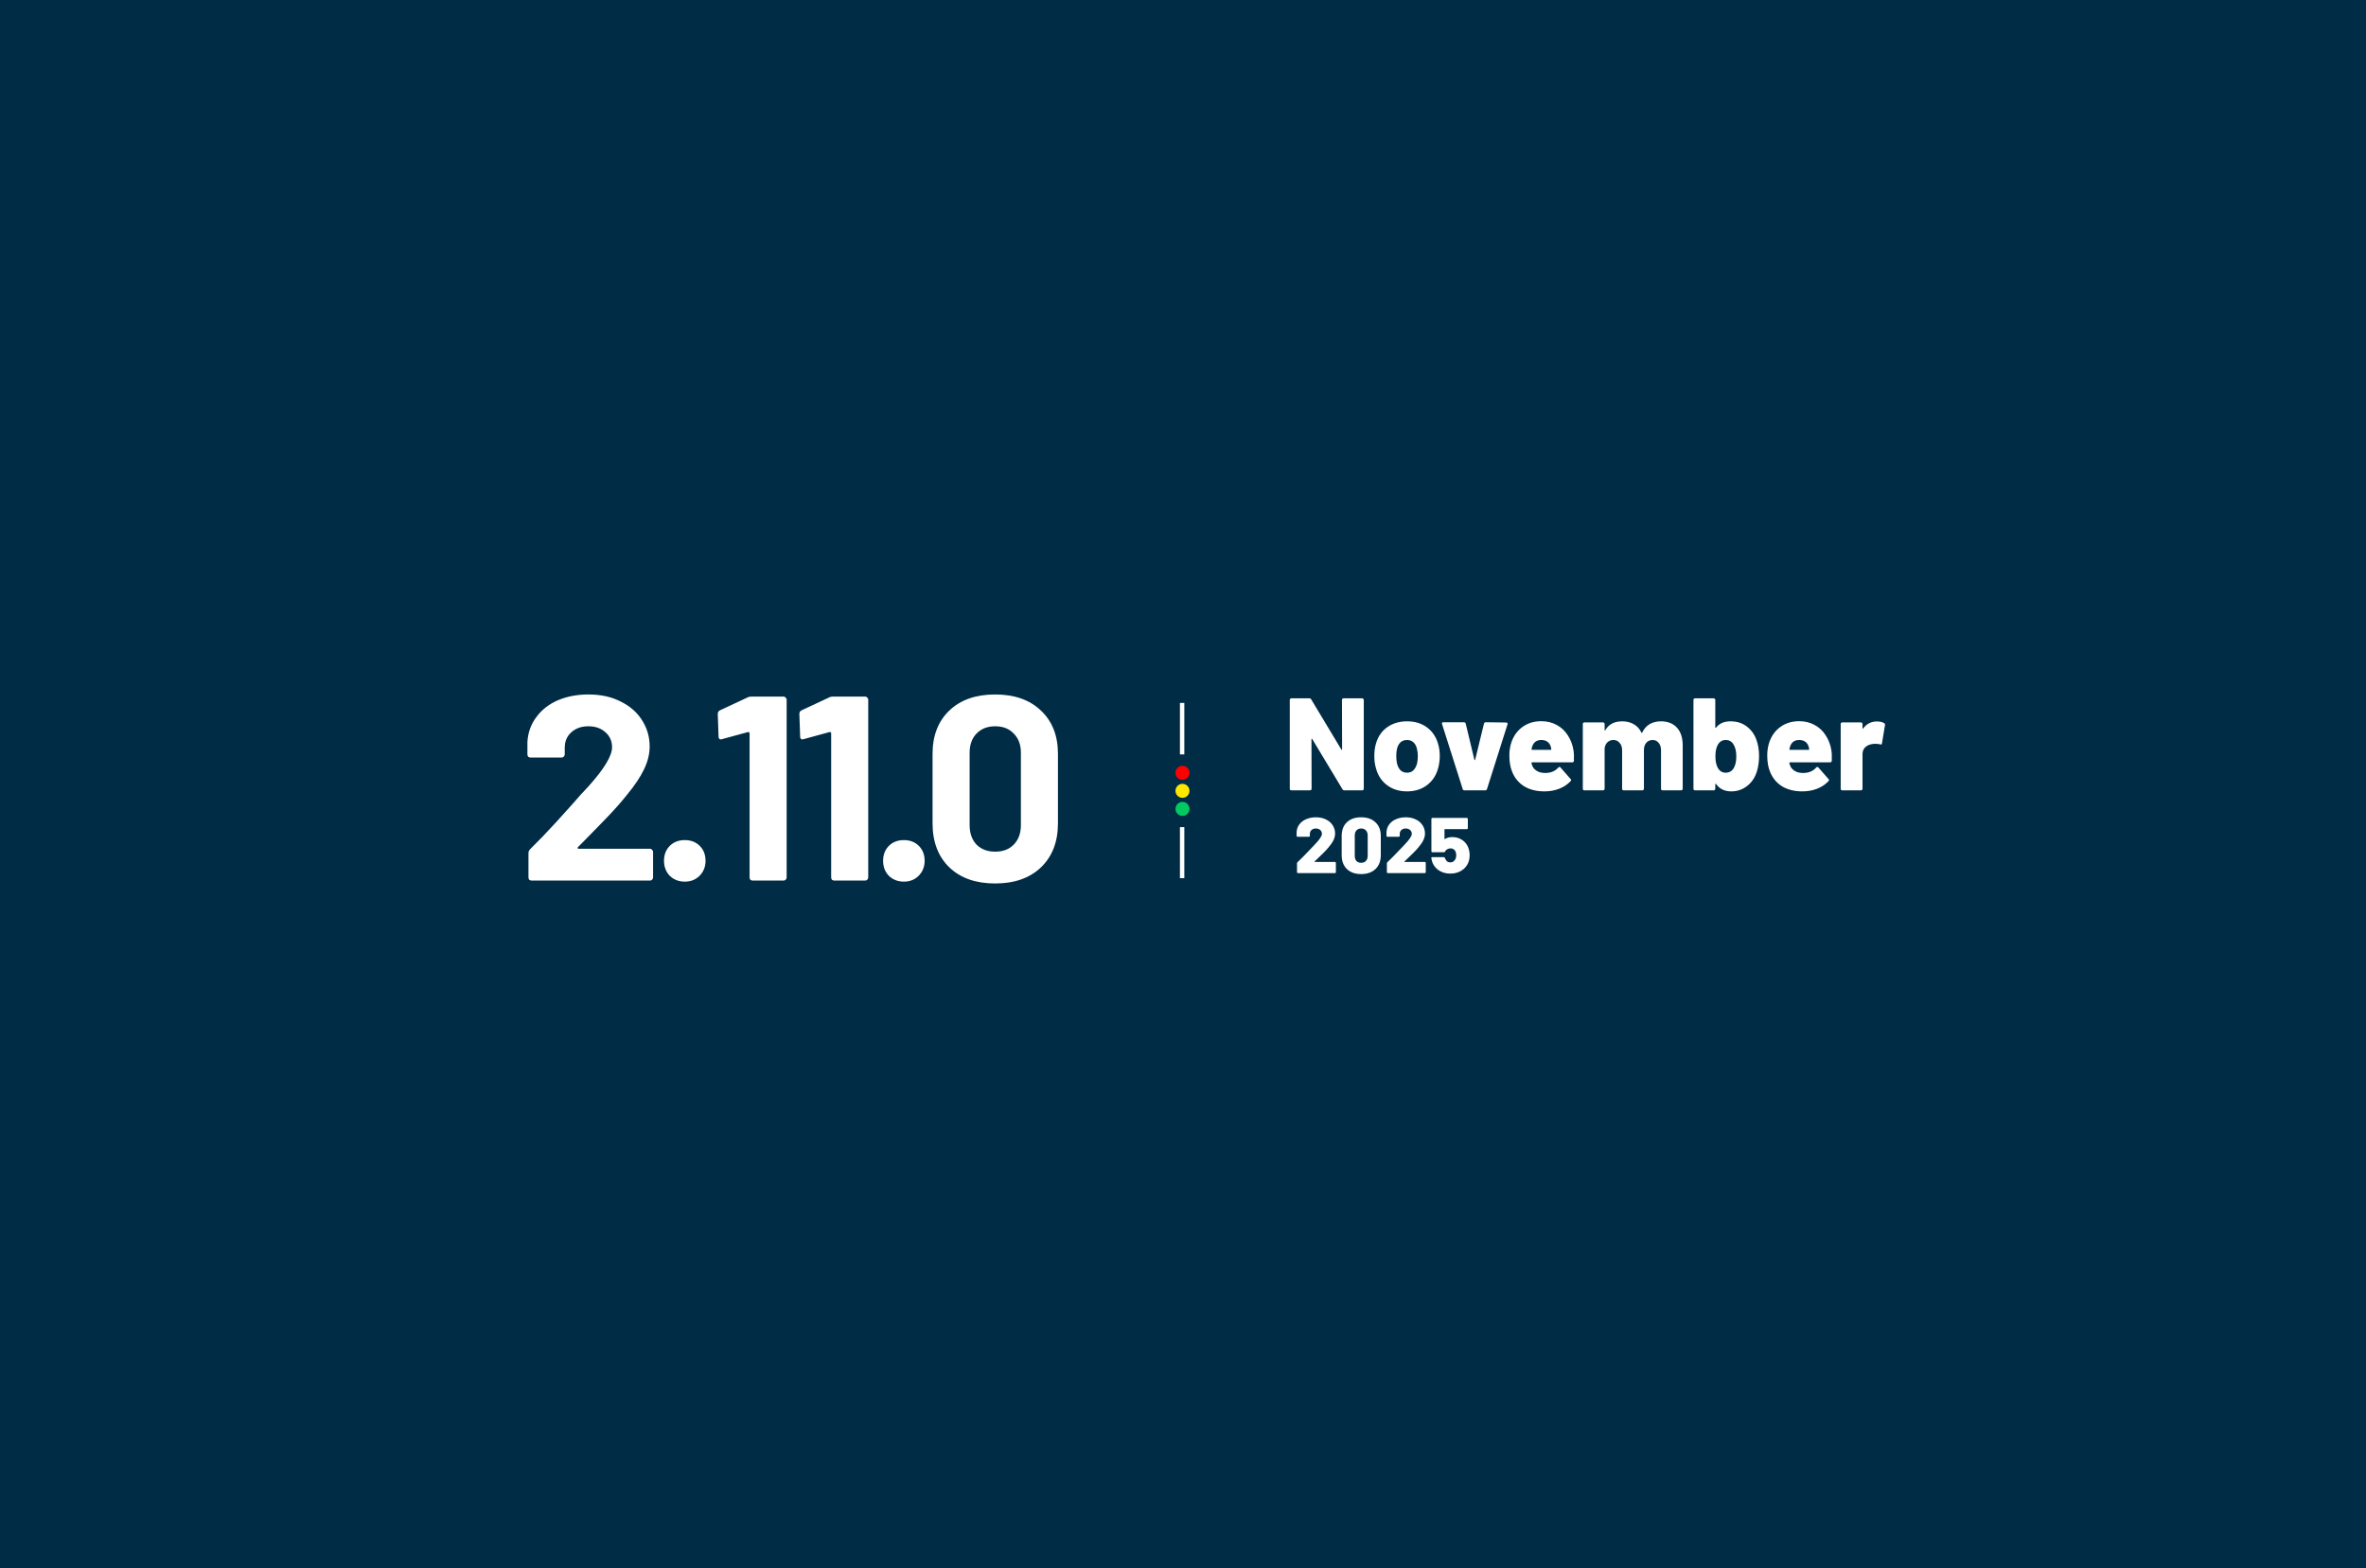 <svg width="1350" height="895" viewBox="0 0 1350 895" fill="none" xmlns="http://www.w3.org/2000/svg">
<rect width="1350" height="895" fill="#002C46"/>
<path d="M765.7 399.4C765.7 399.15 765.775 398.95 765.925 398.8C766.125 398.6 766.35 398.5 766.6 398.5H777.25C777.5 398.5 777.7 398.6 777.85 398.8C778.05 398.95 778.15 399.15 778.15 399.4V450.1C778.15 450.35 778.05 450.575 777.85 450.775C777.7 450.925 777.5 451 777.25 451H767.05C766.55 451 766.2 450.8 766 450.4L748.75 421.75C748.65 421.6 748.55 421.55 748.45 421.6C748.35 421.6 748.3 421.7 748.3 421.9L748.375 450.1C748.375 450.35 748.275 450.575 748.075 450.775C747.925 450.925 747.725 451 747.475 451H736.825C736.575 451 736.35 450.925 736.15 450.775C736 450.575 735.925 450.35 735.925 450.1V399.4C735.925 399.15 736 398.95 736.15 398.8C736.35 398.6 736.575 398.5 736.825 398.5H747.1C747.6 398.5 747.95 398.7 748.15 399.1L765.325 427.675C765.425 427.825 765.525 427.9 765.625 427.9C765.725 427.85 765.775 427.725 765.775 427.525L765.7 399.4ZM802.833 451.6C798.333 451.6 794.508 450.4 791.358 448C788.208 445.6 786.108 442.35 785.058 438.25C784.458 436.2 784.158 433.95 784.158 431.5C784.158 428.75 784.483 426.325 785.133 424.225C786.283 420.275 788.408 417.2 791.508 415C794.658 412.75 798.458 411.625 802.908 411.625C807.308 411.625 811.033 412.75 814.083 415C817.133 417.2 819.258 420.25 820.458 424.15C821.158 426.4 821.508 428.8 821.508 431.35C821.508 433.65 821.233 435.85 820.683 437.95C819.633 442.15 817.533 445.475 814.383 447.925C811.233 450.375 807.383 451.6 802.833 451.6ZM802.833 440.95C804.283 440.95 805.483 440.5 806.433 439.6C807.383 438.65 808.083 437.375 808.533 435.775C808.833 434.475 808.983 433.05 808.983 431.5C808.983 430 808.808 428.55 808.458 427.15C808.058 425.6 807.383 424.4 806.433 423.55C805.483 422.7 804.283 422.275 802.833 422.275C799.933 422.275 798.033 423.9 797.133 427.15C796.833 428.35 796.683 429.8 796.683 431.5C796.683 433.05 796.833 434.475 797.133 435.775C797.533 437.375 798.208 438.65 799.158 439.6C800.158 440.5 801.383 440.95 802.833 440.95ZM835.561 451C835.061 451 834.736 450.75 834.586 450.25L822.811 413.2C822.761 413.1 822.736 412.975 822.736 412.825C822.736 412.375 823.011 412.15 823.561 412.15H835.261C835.811 412.15 836.161 412.4 836.311 412.9L841.261 433.525C841.311 433.675 841.386 433.75 841.486 433.75C841.586 433.75 841.661 433.675 841.711 433.525L846.736 412.9C846.886 412.4 847.236 412.15 847.786 412.15L859.411 412.3C859.711 412.3 859.936 412.4 860.086 412.6C860.236 412.75 860.261 413 860.161 413.35L848.461 450.25C848.311 450.75 847.986 451 847.486 451H835.561ZM897.814 428.2C898.064 429.7 898.139 431.675 898.039 434.125C897.989 434.725 897.664 435.025 897.064 435.025H874.189C874.089 435.025 873.989 435.075 873.889 435.175C873.789 435.225 873.764 435.3 873.814 435.4C873.914 435.95 874.164 436.675 874.564 437.575C875.164 438.625 876.064 439.475 877.264 440.125C878.464 440.775 879.939 441.1 881.689 441.1C884.839 441.1 887.314 440.075 889.114 438.025C889.314 437.775 889.539 437.65 889.789 437.65C890.039 437.65 890.239 437.75 890.389 437.95L896.164 444.55C896.364 444.7 896.464 444.9 896.464 445.15C896.464 445.35 896.364 445.55 896.164 445.75C894.414 447.65 892.239 449.1 889.639 450.1C887.089 451.1 884.289 451.6 881.239 451.6C876.689 451.6 872.814 450.625 869.614 448.675C866.464 446.675 864.189 443.9 862.789 440.35C861.739 437.85 861.214 434.725 861.214 430.975C861.214 428.375 861.614 425.875 862.414 423.475C863.714 419.775 865.839 416.875 868.789 414.775C871.789 412.625 875.339 411.55 879.439 411.55C882.739 411.55 885.689 412.275 888.289 413.725C890.889 415.125 892.989 417.1 894.589 419.65C896.239 422.15 897.314 425 897.814 428.2ZM879.439 422.275C876.839 422.275 875.114 423.5 874.264 425.95C874.064 426.5 873.939 427.025 873.889 427.525C873.789 427.775 873.889 427.9 874.189 427.9H884.839C885.039 427.9 885.139 427.8 885.139 427.6C885.139 427.2 885.039 426.7 884.839 426.1C884.489 424.85 883.839 423.9 882.889 423.25C881.989 422.6 880.839 422.275 879.439 422.275ZM947.675 411.625C951.575 411.625 954.625 412.825 956.825 415.225C959.025 417.625 960.125 421 960.125 425.35V450.1C960.125 450.35 960.025 450.575 959.825 450.775C959.675 450.925 959.475 451 959.225 451H948.65C948.4 451 948.175 450.925 947.975 450.775C947.825 450.575 947.75 450.35 947.75 450.1V428.05C947.75 426.35 947.3 424.975 946.4 423.925C945.55 422.825 944.4 422.275 942.95 422.275C941.5 422.275 940.3 422.8 939.35 423.85C938.45 424.9 938 426.3 938 428.05V450.1C938 450.35 937.9 450.575 937.7 450.775C937.55 450.925 937.35 451 937.1 451H926.45C926.2 451 925.975 450.925 925.775 450.775C925.625 450.575 925.55 450.35 925.55 450.1V428.05C925.55 426.35 925.075 424.975 924.125 423.925C923.225 422.825 922.05 422.275 920.6 422.275C919.25 422.275 918.125 422.7 917.225 423.55C916.325 424.4 915.775 425.525 915.575 426.925V450.1C915.575 450.35 915.475 450.575 915.275 450.775C915.125 450.925 914.925 451 914.675 451H904.025C903.775 451 903.55 450.925 903.35 450.775C903.2 450.575 903.125 450.35 903.125 450.1V413.125C903.125 412.875 903.2 412.675 903.35 412.525C903.55 412.325 903.775 412.225 904.025 412.225H914.675C914.925 412.225 915.125 412.325 915.275 412.525C915.475 412.675 915.575 412.875 915.575 413.125V416.5C915.575 416.7 915.625 416.825 915.725 416.875C915.825 416.875 915.925 416.775 916.025 416.575C917.975 413.275 921.175 411.625 925.625 411.625C928.125 411.625 930.325 412.175 932.225 413.275C934.125 414.375 935.575 415.975 936.575 418.075C936.725 418.375 936.875 418.35 937.025 418C938.075 415.85 939.5 414.25 941.3 413.2C943.15 412.15 945.275 411.625 947.675 411.625ZM1002.11 421.975C1003.16 424.775 1003.69 427.925 1003.69 431.425C1003.69 434.525 1003.29 437.425 1002.49 440.125C1001.39 443.675 999.513 446.475 996.863 448.525C994.263 450.575 991.263 451.6 987.863 451.6C984.063 451.6 981.163 450.2 979.163 447.4C979.063 447.25 978.963 447.2 978.863 447.25C978.763 447.3 978.713 447.4 978.713 447.55V450.1C978.713 450.35 978.613 450.575 978.413 450.775C978.263 450.925 978.063 451 977.813 451H967.163C966.913 451 966.688 450.925 966.488 450.775C966.338 450.575 966.263 450.35 966.263 450.1V399.4C966.263 399.15 966.338 398.95 966.488 398.8C966.688 398.6 966.913 398.5 967.163 398.5H977.813C978.063 398.5 978.263 398.6 978.413 398.8C978.613 398.95 978.713 399.15 978.713 399.4V415.075C978.713 415.225 978.763 415.325 978.863 415.375C978.963 415.375 979.063 415.325 979.163 415.225C981.013 412.825 983.763 411.625 987.413 411.625C991.013 411.625 994.063 412.575 996.563 414.475C999.113 416.375 1000.96 418.875 1002.11 421.975ZM989.363 438.1C990.263 436.45 990.713 434.3 990.713 431.65C990.713 428.9 990.213 426.675 989.213 424.975C988.213 423.175 986.688 422.275 984.638 422.275C982.738 422.275 981.263 423.15 980.213 424.9C979.263 426.5 978.788 428.75 978.788 431.65C978.788 434.3 979.213 436.425 980.063 438.025C981.113 439.975 982.638 440.95 984.638 440.95C986.738 440.95 988.313 440 989.363 438.1ZM1044.96 428.2C1045.21 429.7 1045.28 431.675 1045.18 434.125C1045.13 434.725 1044.81 435.025 1044.21 435.025H1021.33C1021.23 435.025 1021.13 435.075 1021.03 435.175C1020.93 435.225 1020.91 435.3 1020.96 435.4C1021.06 435.95 1021.31 436.675 1021.71 437.575C1022.31 438.625 1023.21 439.475 1024.41 440.125C1025.61 440.775 1027.08 441.1 1028.83 441.1C1031.98 441.1 1034.46 440.075 1036.26 438.025C1036.46 437.775 1036.68 437.65 1036.93 437.65C1037.18 437.65 1037.38 437.75 1037.53 437.95L1043.31 444.55C1043.51 444.7 1043.61 444.9 1043.61 445.15C1043.61 445.35 1043.51 445.55 1043.31 445.75C1041.56 447.65 1039.38 449.1 1036.78 450.1C1034.23 451.1 1031.43 451.6 1028.38 451.6C1023.83 451.6 1019.96 450.625 1016.76 448.675C1013.61 446.675 1011.33 443.9 1009.93 440.35C1008.88 437.85 1008.36 434.725 1008.36 430.975C1008.36 428.375 1008.76 425.875 1009.56 423.475C1010.86 419.775 1012.98 416.875 1015.93 414.775C1018.93 412.625 1022.48 411.55 1026.58 411.55C1029.88 411.55 1032.83 412.275 1035.43 413.725C1038.03 415.125 1040.13 417.1 1041.73 419.65C1043.38 422.15 1044.46 425 1044.96 428.2ZM1026.58 422.275C1023.98 422.275 1022.26 423.5 1021.41 425.95C1021.21 426.5 1021.08 427.025 1021.03 427.525C1020.93 427.775 1021.03 427.9 1021.33 427.9H1031.98C1032.18 427.9 1032.28 427.8 1032.28 427.6C1032.28 427.2 1032.18 426.7 1031.98 426.1C1031.63 424.85 1030.98 423.9 1030.03 423.25C1029.13 422.6 1027.98 422.275 1026.58 422.275ZM1070.89 411.7C1072.69 411.7 1074.09 412.025 1075.09 412.675C1075.49 412.925 1075.64 413.3 1075.54 413.8L1073.82 424.225C1073.77 424.825 1073.42 425 1072.77 424.75C1071.87 424.55 1071.02 424.45 1070.22 424.45C1069.37 424.45 1068.72 424.5 1068.27 424.6C1066.72 424.8 1065.39 425.4 1064.29 426.4C1063.24 427.4 1062.72 428.725 1062.72 430.375V450.1C1062.72 450.35 1062.62 450.575 1062.42 450.775C1062.27 450.925 1062.07 451 1061.82 451H1051.17C1050.92 451 1050.69 450.925 1050.49 450.775C1050.34 450.575 1050.27 450.35 1050.27 450.1V413.125C1050.27 412.875 1050.34 412.675 1050.49 412.525C1050.69 412.325 1050.92 412.225 1051.17 412.225H1061.82C1062.07 412.225 1062.27 412.325 1062.42 412.525C1062.62 412.675 1062.72 412.875 1062.72 413.125V415.525C1062.72 415.675 1062.77 415.775 1062.87 415.825C1062.97 415.875 1063.04 415.825 1063.09 415.675C1065.09 413.025 1067.69 411.7 1070.89 411.7Z" fill="white"/>
<path d="M750.085 491.59C750.025 491.65 750.01 491.71 750.04 491.77C750.07 491.83 750.13 491.86 750.22 491.86H761.695C761.845 491.86 761.965 491.92 762.055 492.04C762.175 492.13 762.235 492.25 762.235 492.4V497.71C762.235 497.86 762.175 497.995 762.055 498.115C761.965 498.205 761.845 498.25 761.695 498.25H740.59C740.44 498.25 740.305 498.205 740.185 498.115C740.095 497.995 740.05 497.86 740.05 497.71V492.715C740.05 492.445 740.14 492.22 740.32 492.04C742.12 490.36 744.505 487.945 747.475 484.795L750.175 481.96C752.905 479.14 754.27 477.085 754.27 475.795C754.27 474.925 753.94 474.205 753.28 473.635C752.65 473.065 751.825 472.78 750.805 472.78C749.785 472.78 748.96 473.065 748.33 473.635C747.7 474.205 747.385 474.955 747.385 475.885V476.965C747.385 477.115 747.325 477.25 747.205 477.37C747.115 477.46 746.995 477.505 746.845 477.505H740.365C740.215 477.505 740.08 477.46 739.96 477.37C739.87 477.25 739.825 477.115 739.825 476.965V474.715C739.945 473.035 740.5 471.565 741.49 470.305C742.48 469.045 743.785 468.085 745.405 467.425C747.025 466.735 748.825 466.39 750.805 466.39C753.025 466.39 754.96 466.81 756.61 467.65C758.29 468.46 759.565 469.57 760.435 470.98C761.335 472.39 761.785 473.95 761.785 475.66C761.785 476.89 761.485 478.135 760.885 479.395C760.285 480.655 759.385 481.99 758.185 483.4C757.345 484.42 756.4 485.455 755.35 486.505C754.3 487.555 752.845 488.965 750.985 490.735L750.085 491.59ZM776.651 498.79C773.201 498.79 770.486 497.83 768.506 495.91C766.526 493.96 765.536 491.32 765.536 487.99V477.01C765.536 473.71 766.526 471.115 768.506 469.225C770.486 467.335 773.201 466.39 776.651 466.39C780.101 466.39 782.831 467.35 784.841 469.27C786.851 471.16 787.856 473.74 787.856 477.01V487.99C787.856 491.32 786.851 493.96 784.841 495.91C782.831 497.83 780.101 498.79 776.651 498.79ZM776.651 492.355C777.791 492.355 778.691 492.01 779.351 491.32C780.041 490.6 780.386 489.625 780.386 488.395V476.74C780.386 475.51 780.041 474.55 779.351 473.86C778.691 473.14 777.791 472.78 776.651 472.78C775.541 472.78 774.656 473.14 773.996 473.86C773.336 474.55 773.006 475.51 773.006 476.74V488.395C773.006 489.625 773.321 490.6 773.951 491.32C774.611 492.01 775.511 492.355 776.651 492.355ZM801.369 491.59C801.309 491.65 801.294 491.71 801.324 491.77C801.354 491.83 801.414 491.86 801.504 491.86H812.979C813.129 491.86 813.249 491.92 813.339 492.04C813.459 492.13 813.519 492.25 813.519 492.4V497.71C813.519 497.86 813.459 497.995 813.339 498.115C813.249 498.205 813.129 498.25 812.979 498.25H791.874C791.724 498.25 791.589 498.205 791.469 498.115C791.379 497.995 791.334 497.86 791.334 497.71V492.715C791.334 492.445 791.424 492.22 791.604 492.04C793.404 490.36 795.789 487.945 798.759 484.795L801.459 481.96C804.189 479.14 805.554 477.085 805.554 475.795C805.554 474.925 805.224 474.205 804.564 473.635C803.934 473.065 803.109 472.78 802.089 472.78C801.069 472.78 800.244 473.065 799.614 473.635C798.984 474.205 798.669 474.955 798.669 475.885V476.965C798.669 477.115 798.609 477.25 798.489 477.37C798.399 477.46 798.279 477.505 798.129 477.505H791.649C791.499 477.505 791.364 477.46 791.244 477.37C791.154 477.25 791.109 477.115 791.109 476.965V474.715C791.229 473.035 791.784 471.565 792.774 470.305C793.764 469.045 795.069 468.085 796.689 467.425C798.309 466.735 800.109 466.39 802.089 466.39C804.309 466.39 806.244 466.81 807.894 467.65C809.574 468.46 810.849 469.57 811.719 470.98C812.619 472.39 813.069 473.95 813.069 475.66C813.069 476.89 812.769 478.135 812.169 479.395C811.569 480.655 810.669 481.99 809.469 483.4C808.629 484.42 807.684 485.455 806.634 486.505C805.584 487.555 804.129 488.965 802.269 490.735L801.369 491.59ZM837.79 483.715C838.3 485.155 838.555 486.595 838.555 488.035C838.555 489.535 838.285 490.975 837.745 492.355C836.965 494.215 835.66 495.715 833.83 496.855C832.03 497.965 829.945 498.52 827.575 498.52C825.205 498.52 823.12 497.98 821.32 496.9C819.52 495.79 818.215 494.29 817.405 492.4C817.075 491.56 816.835 490.66 816.685 489.7V489.61C816.685 489.28 816.865 489.115 817.225 489.115H823.795C824.065 489.115 824.275 489.265 824.425 489.565C824.455 489.745 824.56 489.985 824.74 490.285C825.31 491.515 826.225 492.13 827.485 492.13C828.115 492.13 828.685 491.98 829.195 491.68C829.705 491.35 830.11 490.885 830.41 490.285C830.74 489.685 830.905 488.935 830.905 488.035C830.905 487.195 830.755 486.475 830.455 485.875C830.245 485.335 829.885 484.915 829.375 484.615C828.895 484.285 828.34 484.12 827.71 484.12C827.02 484.12 826.375 484.285 825.775 484.615C825.175 484.945 824.77 485.365 824.56 485.875C824.47 486.175 824.275 486.325 823.975 486.325H817.27C817.12 486.325 816.985 486.28 816.865 486.19C816.775 486.07 816.73 485.935 816.73 485.785V467.29C816.73 467.14 816.775 467.02 816.865 466.93C816.985 466.81 817.12 466.75 817.27 466.75H836.98C837.13 466.75 837.25 466.81 837.34 466.93C837.46 467.02 837.52 467.14 837.52 467.29V472.6C837.52 472.75 837.46 472.885 837.34 473.005C837.25 473.095 837.13 473.14 836.98 473.14H824.425C824.275 473.14 824.2 473.215 824.2 473.365V478.63C824.2 478.72 824.23 478.78 824.29 478.81C824.35 478.84 824.41 478.825 824.47 478.765C825.7 478.045 827.095 477.685 828.655 477.685C830.785 477.685 832.66 478.225 834.28 479.305C835.9 480.385 837.07 481.855 837.79 483.715Z" fill="white"/>
<path d="M329.733 483.45C329.533 483.65 329.483 483.85 329.583 484.05C329.683 484.25 329.883 484.35 330.183 484.35H370.833C371.333 484.35 371.733 484.55 372.033 484.95C372.433 485.25 372.633 485.65 372.633 486.15V500.7C372.633 501.2 372.433 501.65 372.033 502.05C371.733 502.35 371.333 502.5 370.833 502.5H303.333C302.833 502.5 302.383 502.35 301.983 502.05C301.683 501.65 301.533 501.2 301.533 500.7V486.9C301.533 486 301.833 485.25 302.433 484.65C307.333 479.85 312.333 474.65 317.433 469.05C322.533 463.35 325.733 459.8 327.033 458.4C329.833 455.1 332.683 451.95 335.583 448.95C344.683 438.85 349.233 431.35 349.233 426.45C349.233 422.95 347.983 420.1 345.483 417.9C342.983 415.6 339.733 414.45 335.733 414.45C331.733 414.45 328.483 415.6 325.983 417.9C323.483 420.1 322.233 423.05 322.233 426.75V430.5C322.233 431 322.033 431.45 321.633 431.85C321.333 432.15 320.933 432.3 320.433 432.3H302.733C302.233 432.3 301.783 432.15 301.383 431.85C301.083 431.45 300.933 431 300.933 430.5V423.45C301.233 418.05 302.933 413.3 306.033 409.2C309.133 405 313.233 401.8 318.333 399.6C323.533 397.4 329.333 396.3 335.733 396.3C342.833 396.3 348.983 397.65 354.183 400.35C359.483 402.95 363.533 406.5 366.333 411C369.233 415.5 370.683 420.5 370.683 426C370.683 430.2 369.633 434.5 367.533 438.9C365.433 443.3 362.283 448.05 358.083 453.15C354.983 457.05 351.633 460.9 348.033 464.7C344.433 468.5 339.083 474 331.983 481.2L329.733 483.45ZM390.719 503.1C387.319 503.1 384.469 502 382.169 499.8C379.969 497.5 378.869 494.65 378.869 491.25C378.869 487.75 379.969 484.9 382.169 482.7C384.369 480.5 387.219 479.4 390.719 479.4C394.219 479.4 397.069 480.5 399.269 482.7C401.469 484.9 402.569 487.75 402.569 491.25C402.569 494.65 401.419 497.5 399.119 499.8C396.919 502 394.119 503.1 390.719 503.1ZM426.648 397.95C427.148 397.65 427.898 397.5 428.898 397.5H447.048C447.548 397.5 447.948 397.7 448.248 398.1C448.648 398.4 448.848 398.8 448.848 399.3V500.7C448.848 501.2 448.648 501.65 448.248 502.05C447.948 502.35 447.548 502.5 447.048 502.5H429.498C428.998 502.5 428.548 502.35 428.148 502.05C427.848 501.65 427.698 501.2 427.698 500.7V418.5C427.698 418.3 427.598 418.1 427.398 417.9C427.198 417.7 426.998 417.65 426.798 417.75L411.948 421.8L411.348 421.95C410.448 421.95 409.998 421.4 409.998 420.3L409.548 407.4C409.548 406.4 409.998 405.7 410.898 405.3L426.648 397.95ZM473.201 397.95C473.701 397.65 474.451 397.5 475.451 397.5H493.601C494.101 397.5 494.501 397.7 494.801 398.1C495.201 398.4 495.401 398.8 495.401 399.3V500.7C495.401 501.2 495.201 501.65 494.801 502.05C494.501 502.35 494.101 502.5 493.601 502.5H476.051C475.551 502.5 475.101 502.35 474.701 502.05C474.401 501.65 474.251 501.2 474.251 500.7V418.5C474.251 418.3 474.151 418.1 473.951 417.9C473.751 417.7 473.551 417.65 473.351 417.75L458.501 421.8L457.901 421.95C457.001 421.95 456.551 421.4 456.551 420.3L456.101 407.4C456.101 406.4 456.551 405.7 457.451 405.3L473.201 397.95ZM515.729 503.1C512.329 503.1 509.479 502 507.179 499.8C504.979 497.5 503.879 494.65 503.879 491.25C503.879 487.75 504.979 484.9 507.179 482.7C509.379 480.5 512.229 479.4 515.729 479.4C519.229 479.4 522.079 480.5 524.279 482.7C526.479 484.9 527.579 487.75 527.579 491.25C527.579 494.65 526.429 497.5 524.129 499.8C521.929 502 519.129 503.1 515.729 503.1ZM567.803 504.15C556.803 504.15 548.103 501.1 541.703 495C535.303 488.8 532.103 480.4 532.103 469.8V430.2C532.103 419.8 535.303 411.55 541.703 405.45C548.103 399.35 556.803 396.3 567.803 396.3C578.803 396.3 587.503 399.35 593.903 405.45C600.403 411.55 603.653 419.8 603.653 430.2V469.8C603.653 480.4 600.403 488.8 593.903 495C587.503 501.1 578.803 504.15 567.803 504.15ZM567.803 486C572.303 486 575.853 484.65 578.453 481.95C581.153 479.15 582.503 475.45 582.503 470.85V429.6C582.503 425 581.153 421.35 578.453 418.65C575.853 415.85 572.303 414.45 567.803 414.45C563.403 414.45 559.853 415.85 557.153 418.65C554.553 421.35 553.253 425 553.253 429.6V470.85C553.253 475.45 554.553 479.15 557.153 481.95C559.853 484.65 563.403 486 567.803 486Z" fill="white"/>
<path d="M674.5 401.125V430.5M674.5 501.125V472" stroke="white" stroke-width="2.5"/>
<path d="M674.7 465.588C676.909 465.588 678.7 463.797 678.7 461.588C678.7 459.378 676.909 457.588 674.7 457.588C672.491 457.588 670.7 459.378 670.7 461.588C670.7 463.797 672.491 465.588 674.7 465.588Z" fill="#00CA60"/>
<path d="M674.7 455.294C676.909 455.294 678.7 453.503 678.7 451.294C678.7 449.085 676.909 447.294 674.7 447.294C672.491 447.294 670.7 449.085 670.7 451.294C670.7 453.503 672.491 455.294 674.7 455.294Z" fill="#FFE700"/>
<path d="M674.7 445C676.909 445 678.7 443.209 678.7 441C678.7 438.791 676.909 437 674.7 437C672.491 437 670.7 438.791 670.7 441C670.7 443.209 672.491 445 674.7 445Z" fill="#FF0000"/>
</svg>
